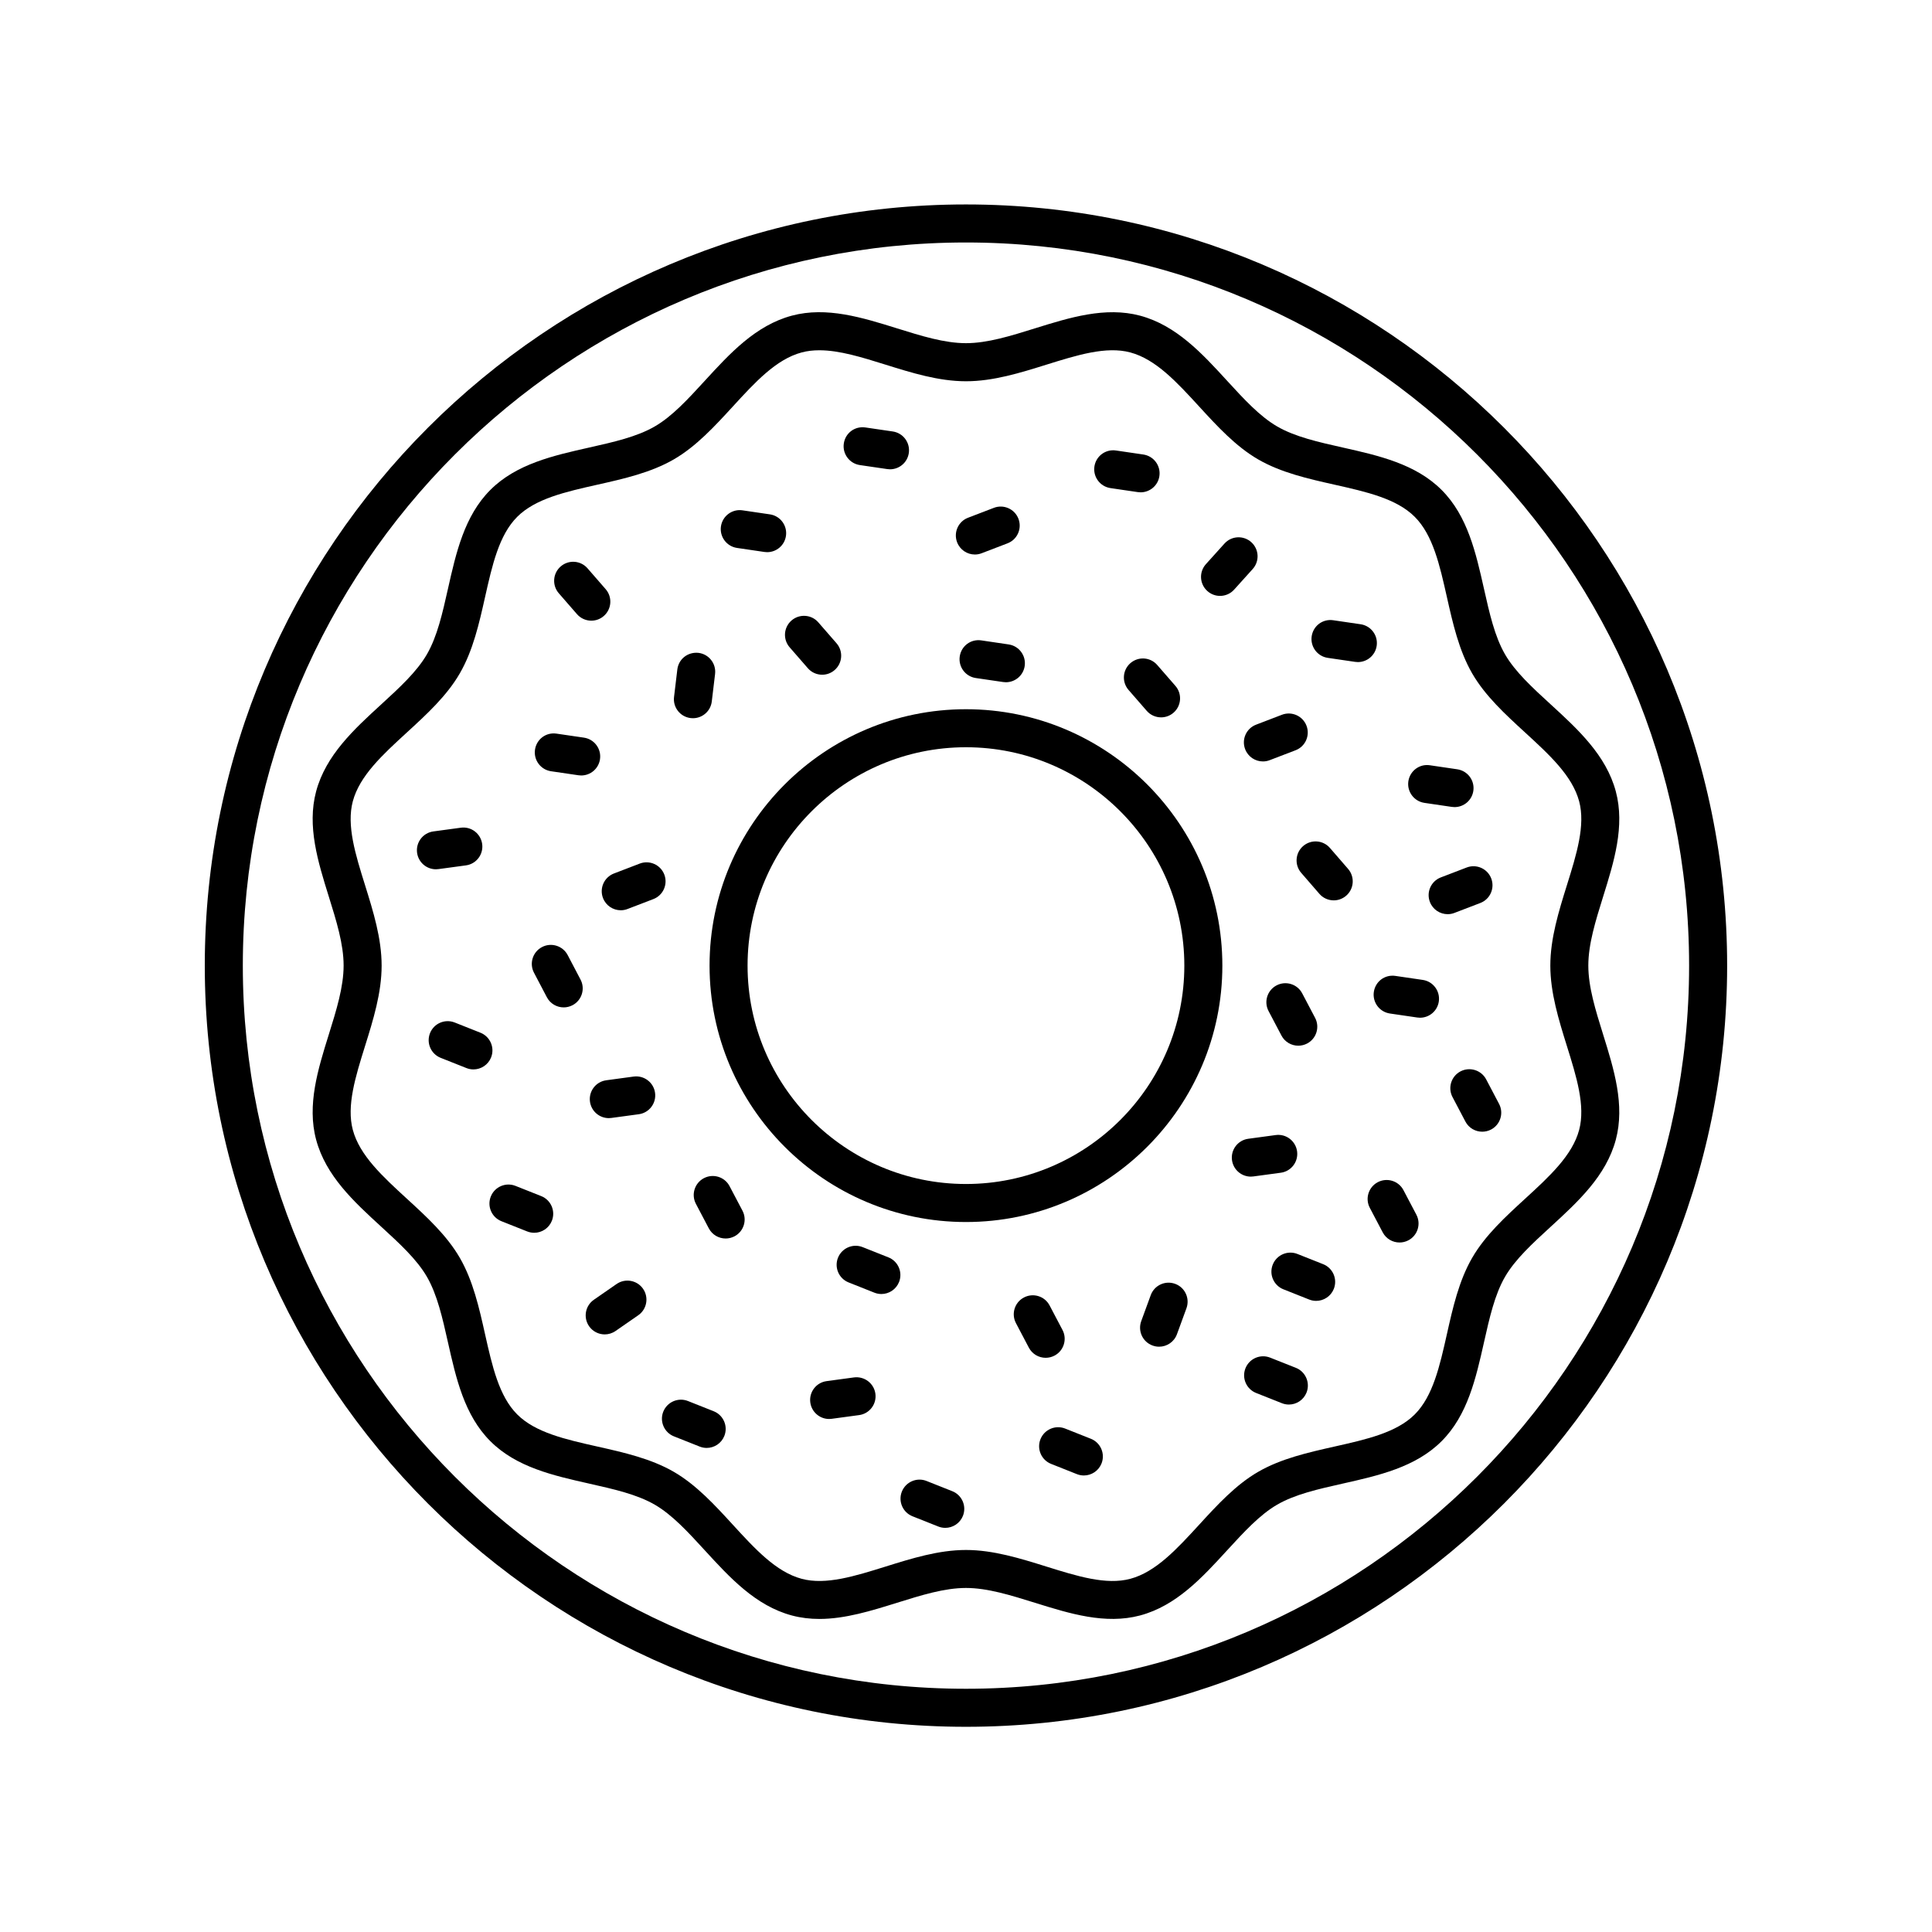 <?xml version="1.0" encoding="UTF-8"?>
<!-- Uploaded to: ICON Repo, www.svgrepo.com, Generator: ICON Repo Mixer Tools -->
<svg fill="#000000" width="800px" height="800px" version="1.1" viewBox="144 144 512 512" xmlns="http://www.w3.org/2000/svg">
 <g>
  <path d="m399.99 601.62c111.23 0 201.72-90.488 201.72-201.72 0.004-111.23-90.492-201.72-201.72-201.72-111.23 0-201.72 90.492-201.72 201.72 0 111.23 90.492 201.72 201.72 201.72zm0-393.36c105.68 0 191.64 85.969 191.64 191.64 0 105.67-85.969 191.64-191.64 191.64-105.67 0-191.64-85.973-191.64-191.64 0-105.68 85.973-191.64 191.64-191.64z"/>
  <path d="m300.12 537.17c6.504 1.461 12.652 2.84 17.398 5.586 4.621 2.676 8.812 7.246 13.25 12.086 6.625 7.231 13.477 14.707 23.086 17.277 2.414 0.641 4.836 0.918 7.273 0.918 6.867 0 13.805-2.168 20.57-4.277 6.481-2.023 12.602-3.934 18.293-3.934s11.812 1.91 18.289 3.93c9.168 2.863 18.637 5.812 27.852 3.359 9.609-2.57 16.461-10.039 23.078-17.27 4.445-4.84 8.637-9.422 13.262-12.098 4.746-2.746 10.891-4.125 17.398-5.586 9.477-2.133 19.277-4.332 26.168-11.227 6.898-6.898 9.098-16.695 11.23-26.18 1.461-6.504 2.836-12.645 5.582-17.391 2.676-4.621 7.25-8.816 12.09-13.25 7.231-6.625 14.699-13.477 17.27-23.086 2.457-9.203-0.5-18.68-3.359-27.852-2.019-6.481-3.93-12.594-3.93-18.289 0-5.691 1.91-11.809 3.93-18.289 2.863-9.168 5.82-18.645 3.359-27.852-2.57-9.609-10.039-16.461-17.27-23.086-4.848-4.438-9.418-8.629-12.09-13.25-2.746-4.75-4.125-10.891-5.586-17.398-2.133-9.48-4.328-19.285-11.23-26.18-6.891-6.891-16.691-9.098-26.168-11.227-6.504-1.461-12.652-2.84-17.398-5.586-4.621-2.676-8.812-7.246-13.25-12.086-6.621-7.231-13.477-14.707-23.086-17.277-9.199-2.453-18.68 0.5-27.852 3.359-6.473 2.019-12.594 3.93-18.289 3.93-5.691 0-11.812-1.91-18.293-3.934-9.168-2.863-18.672-5.812-27.844-3.359-9.613 2.57-16.465 10.047-23.09 17.277-4.438 4.84-8.629 9.418-13.25 12.086-4.746 2.75-10.891 4.133-17.398 5.594-9.477 2.133-19.277 4.332-26.168 11.227-6.898 6.898-9.098 16.695-11.23 26.18-1.461 6.504-2.84 12.645-5.586 17.391-2.676 4.625-7.25 8.816-12.09 13.254-7.231 6.621-14.699 13.473-17.27 23.078-2.457 9.203 0.5 18.68 3.359 27.852 2.019 6.481 3.93 12.594 3.93 18.289 0 5.691-1.91 11.809-3.93 18.289-2.863 9.168-5.82 18.652-3.356 27.855 2.57 9.609 10.039 16.461 17.27 23.086 4.84 4.438 9.418 8.629 12.09 13.25 2.746 4.75 4.121 10.891 5.582 17.398 2.133 9.477 4.328 19.281 11.23 26.172 6.891 6.906 16.695 9.105 26.172 11.238zm-34.27-59.844c-3.449-5.961-8.812-10.879-14-15.633-6.445-5.91-12.535-11.492-14.348-18.258-1.707-6.387 0.699-14.09 3.246-22.254 2.16-6.914 4.387-14.062 4.387-21.289 0-7.231-2.231-14.379-4.387-21.289-2.551-8.156-4.953-15.859-3.25-22.25 1.809-6.766 7.898-12.348 14.348-18.258 5.188-4.758 10.559-9.672 14-15.633 3.523-6.086 5.141-13.273 6.699-20.234 1.898-8.449 3.688-16.434 8.52-21.262 4.828-4.828 12.809-6.621 21.254-8.52 6.957-1.562 14.152-3.18 20.238-6.699 5.961-3.449 10.871-8.816 15.633-14 5.91-6.449 11.488-12.539 18.258-14.348 1.496-0.402 3.059-0.574 4.691-0.574 5.332 0 11.309 1.867 17.559 3.82 6.914 2.16 14.066 4.394 21.297 4.394s14.379-2.231 21.297-4.394c8.152-2.539 15.852-4.961 22.25-3.246 6.766 1.809 12.344 7.894 18.254 14.344 4.758 5.188 9.672 10.555 15.633 14.008 6.086 3.516 13.281 5.133 20.238 6.695 8.449 1.898 16.43 3.691 21.254 8.52 4.832 4.828 6.621 12.812 8.52 21.262 1.566 6.953 3.184 14.148 6.699 20.234 3.445 5.961 8.812 10.879 14 15.633 6.445 5.91 12.535 11.492 14.348 18.258 1.707 6.387-0.699 14.09-3.25 22.25-2.156 6.918-4.387 14.066-4.387 21.297 0 7.231 2.231 14.379 4.387 21.297 2.551 8.156 4.953 15.859 3.25 22.25-1.809 6.766-7.898 12.348-14.348 18.258-5.188 4.758-10.559 9.672-14 15.633-3.523 6.086-5.141 13.273-6.699 20.234-1.895 8.449-3.688 16.43-8.516 21.262-4.828 4.828-12.809 6.621-21.254 8.516-6.957 1.566-14.156 3.18-20.238 6.699-5.965 3.449-10.879 8.816-15.637 14.008-5.91 6.445-11.488 12.535-18.254 14.344-6.387 1.719-14.098-0.699-22.25-3.246-6.918-2.16-14.066-4.394-21.297-4.394s-14.379 2.231-21.297 4.394c-8.156 2.543-15.855 4.961-22.25 3.246-6.766-1.809-12.344-7.894-18.254-14.344-4.75-5.188-9.672-10.555-15.633-14.008-6.086-3.516-13.281-5.133-20.238-6.695-8.449-1.898-16.43-3.691-21.262-8.52-4.828-4.828-6.621-12.809-8.52-21.262-1.555-6.969-3.172-14.16-6.691-20.246z"/>
  <path d="m332.04 399.9c0 37.469 30.484 67.949 67.949 67.949 37.465 0 67.949-30.48 67.949-67.949s-30.484-67.949-67.949-67.949c-37.461 0-67.949 30.48-67.949 67.949zm125.82 0c0 31.91-25.961 57.871-57.871 57.871-31.914 0-57.875-25.961-57.875-57.871 0-31.91 25.961-57.871 57.871-57.871 31.914-0.004 57.875 25.961 57.875 57.871z"/>
  <path d="m404.06 313.71c-2.805-0.414-5.316 1.5-5.719 4.254-0.402 2.75 1.5 5.316 4.254 5.719l7.25 1.062c0.25 0.035 0.5 0.055 0.734 0.055 2.457 0 4.609-1.797 4.977-4.301 0.402-2.75-1.5-5.316-4.254-5.719z"/>
  <path d="m512.34 412.59 7.25 1.062c0.25 0.035 0.5 0.055 0.734 0.055 2.457 0 4.609-1.797 4.977-4.301 0.402-2.75-1.5-5.316-4.254-5.719l-7.25-1.062c-2.832-0.414-5.316 1.5-5.719 4.254-0.395 2.75 1.512 5.309 4.262 5.711z"/>
  <path d="m339.32 289.21 7.254 1.066c0.246 0.035 0.5 0.055 0.734 0.055 2.457 0 4.609-1.797 4.977-4.301 0.402-2.75-1.496-5.316-4.254-5.719l-7.254-1.066c-2.754-0.418-5.316 1.5-5.719 4.254-0.395 2.746 1.504 5.305 4.262 5.711z"/>
  <path d="m290.04 348.39 7.254 1.062c0.25 0.035 0.5 0.055 0.734 0.055 2.457 0 4.609-1.797 4.977-4.309 0.402-2.75-1.5-5.309-4.254-5.715l-7.254-1.062c-2.812-0.422-5.316 1.5-5.719 4.254-0.398 2.754 1.512 5.312 4.262 5.715z"/>
  <path d="m353.27 315.55 4.816 5.531c0.992 1.145 2.394 1.727 3.797 1.727 1.176 0 2.352-0.406 3.305-1.238 2.102-1.828 2.324-5.012 0.492-7.109l-4.816-5.531c-1.82-2.102-5.008-2.312-7.106-0.492-2.102 1.828-2.32 5.012-0.488 7.113z"/>
  <path d="m296.9 306.75c0.996 1.148 2.398 1.734 3.805 1.734 1.176 0 2.352-0.406 3.305-1.238 2.102-1.824 2.324-5.008 0.5-7.109l-4.812-5.531c-1.828-2.102-5.012-2.316-7.109-0.492-2.102 1.824-2.324 5.008-0.5 7.109z"/>
  <path d="m496.45 368.72c-1.82-2.102-5.004-2.324-7.106-0.504-2.102 1.824-2.328 5.008-0.504 7.109l4.805 5.543c0.992 1.148 2.398 1.738 3.805 1.738 1.168 0 2.348-0.406 3.301-1.234 2.102-1.824 2.328-5.008 0.504-7.109z"/>
  <path d="m327.03 334.3c0.207 0.02 0.406 0.035 0.605 0.035 2.516 0 4.695-1.879 4.996-4.438l0.871-7.281c0.328-2.762-1.641-5.269-4.402-5.602-2.82-0.293-5.273 1.641-5.602 4.41l-0.871 7.281c-0.336 2.758 1.641 5.266 4.402 5.594z"/>
  <path d="m473.98 342.55c0.766 2.004 2.676 3.238 4.707 3.238 0.598 0 1.211-0.105 1.797-0.336l6.848-2.625c2.606-0.992 3.898-3.91 2.902-6.508-0.992-2.602-3.918-3.894-6.504-2.902l-6.848 2.625c-2.606 0.992-3.906 3.906-2.902 6.508z"/>
  <path d="m525.84 376.52c-2.606 0.992-3.898 3.91-2.902 6.508 0.766 2.004 2.676 3.238 4.707 3.238 0.598 0 1.211-0.105 1.797-0.336l6.848-2.625c2.606-0.992 3.898-3.91 2.902-6.508-0.992-2.602-3.918-3.898-6.504-2.902z"/>
  <path d="m303.8 381.99c0.766 2.004 2.676 3.238 4.707 3.238 0.598 0 1.211-0.105 1.797-0.336l6.84-2.625c2.602-0.992 3.898-3.91 2.902-6.508-0.996-2.602-3.918-3.894-6.504-2.902l-6.84 2.625c-2.598 0.996-3.902 3.91-2.902 6.508z"/>
  <path d="m402.35 290.95c0.598 0 1.211-0.105 1.797-0.336l6.848-2.625c2.606-0.992 3.898-3.91 2.902-6.508-0.992-2.602-3.918-3.898-6.504-2.902l-6.848 2.625c-2.606 0.992-3.898 3.91-2.902 6.508 0.77 2.004 2.676 3.238 4.707 3.238z"/>
  <path d="m495.87 318.34 7.254 1.062c0.25 0.035 0.5 0.055 0.734 0.055 2.457 0 4.609-1.797 4.977-4.309 0.402-2.75-1.5-5.309-4.254-5.715l-7.254-1.062c-2.812-0.418-5.316 1.5-5.719 4.254-0.398 2.754 1.512 5.312 4.262 5.715z"/>
  <path d="m371.88 267.25 7.254 1.062c0.25 0.035 0.5 0.055 0.734 0.055 2.457 0 4.609-1.797 4.977-4.309 0.402-2.75-1.5-5.309-4.254-5.715l-7.254-1.062c-2.828-0.406-5.316 1.5-5.719 4.254-0.402 2.754 1.508 5.312 4.262 5.715z"/>
  <path d="m438.29 273.35 7.25 1.066c0.246 0.035 0.5 0.055 0.734 0.055 2.457 0 4.609-1.797 4.977-4.301 0.402-2.75-1.496-5.309-4.254-5.719l-7.25-1.066c-2.777-0.406-5.316 1.5-5.719 4.254-0.395 2.746 1.504 5.305 4.262 5.711z"/>
  <path d="m521.49 356.77 7.25 1.066c0.246 0.035 0.5 0.055 0.734 0.055 2.457 0 4.609-1.797 4.977-4.301 0.402-2.75-1.496-5.309-4.254-5.719l-7.25-1.066c-2.777-0.43-5.316 1.5-5.719 4.254-0.395 2.746 1.508 5.305 4.262 5.711z"/>
  <path d="m467.32 301.92c1.375 0 2.75-0.559 3.742-1.668l4.914-5.453c1.859-2.066 1.699-5.25-0.371-7.113-2.055-1.863-5.254-1.703-7.113 0.367l-4.914 5.453c-1.859 2.066-1.699 5.25 0.371 7.113 0.965 0.871 2.168 1.301 3.371 1.301z"/>
  <path d="m443.57 319.74c-2.098 1.828-2.316 5.008-0.488 7.109l4.816 5.531c0.992 1.145 2.398 1.727 3.797 1.727 1.176 0 2.359-0.406 3.309-1.238 2.098-1.828 2.316-5.008 0.488-7.109l-4.816-5.531c-1.824-2.106-5.012-2.312-7.106-0.488z"/>
  <path d="m379.43 477.21-6.816-2.707c-2.578-1.031-5.516 0.238-6.543 2.82-1.023 2.586 0.238 5.516 2.828 6.539l6.816 2.707c0.609 0.242 1.238 0.359 1.859 0.359 2 0 3.894-1.203 4.684-3.18 1.02-2.582-0.238-5.516-2.828-6.539z"/>
  <path d="m433.09 525.29-6.816-2.707c-2.578-1.023-5.516 0.238-6.543 2.828-1.023 2.586 0.242 5.516 2.828 6.539l6.816 2.707c0.609 0.242 1.238 0.359 1.859 0.359 2 0 3.894-1.203 4.684-3.184 1.02-2.586-0.242-5.519-2.828-6.543z"/>
  <path d="m487.42 506.49-6.82-2.703c-2.586-1.023-5.516 0.238-6.543 2.828-1.023 2.586 0.242 5.512 2.828 6.539l6.82 2.707c0.609 0.242 1.238 0.359 1.859 0.359 2 0 3.894-1.203 4.684-3.184 1.016-2.59-0.246-5.519-2.828-6.547z"/>
  <path d="m494.65 479.02-6.816-2.707c-2.586-1.023-5.516 0.238-6.543 2.828-1.023 2.586 0.242 5.516 2.828 6.539l6.816 2.707c0.609 0.242 1.238 0.359 1.859 0.359 2 0 3.894-1.203 4.684-3.184 1.023-2.586-0.242-5.519-2.828-6.543z"/>
  <path d="m423.46 503.25c2.457-1.293 3.41-4.344 2.109-6.805l-3.414-6.488c-1.293-2.465-4.344-3.406-6.805-2.109-2.465 1.293-3.41 4.344-2.109 6.805l3.414 6.488c0.902 1.715 2.648 2.691 4.465 2.691 0.793-0.004 1.594-0.188 2.34-0.582z"/>
  <path d="m531.04 427.93c-2.457 1.293-3.41 4.344-2.109 6.805l3.414 6.488c0.902 1.715 2.648 2.691 4.465 2.691 0.789 0 1.594-0.188 2.344-0.578 2.457-1.293 3.41-4.344 2.109-6.805l-3.414-6.488c-1.297-2.461-4.356-3.402-6.809-2.113z"/>
  <path d="m515.93 459.4c-1.293-2.465-4.348-3.402-6.805-2.109-2.457 1.293-3.41 4.344-2.109 6.805l3.414 6.488c0.902 1.715 2.648 2.691 4.465 2.691 0.789 0 1.594-0.188 2.344-0.578 2.457-1.293 3.41-4.344 2.109-6.805z"/>
  <path d="m488.06 421.12c0.789 0 1.594-0.188 2.344-0.578 2.457-1.293 3.41-4.344 2.109-6.805l-3.414-6.488c-1.293-2.465-4.344-3.402-6.805-2.109-2.457 1.293-3.41 4.344-2.109 6.805l3.414 6.488c0.898 1.711 2.652 2.688 4.461 2.688z"/>
  <path d="m288.92 408.27c0.902 1.719 2.648 2.699 4.469 2.699 0.785 0 1.586-0.188 2.332-0.574 2.465-1.289 3.422-4.336 2.125-6.801l-3.406-6.492c-1.289-2.457-4.344-3.414-6.801-2.121-2.465 1.289-3.422 4.336-2.125 6.801z"/>
  <path d="m455.42 484.23c-2.621-0.961-5.512 0.387-6.465 3.004l-2.519 6.887c-0.953 2.613 0.387 5.508 3.004 6.457 0.57 0.211 1.152 0.312 1.734 0.312 2.055 0 3.984-1.266 4.731-3.309l2.519-6.887c0.949-2.621-0.391-5.516-3.004-6.465z"/>
  <path d="m311.93 429.3-7.266 0.984c-2.762 0.371-4.691 2.91-4.316 5.668 0.344 2.527 2.504 4.363 4.988 4.363 0.223 0 0.453-0.016 0.68-0.047l7.266-0.984c2.762-0.371 4.691-2.91 4.316-5.668-0.375-2.75-2.898-4.68-5.668-4.316z"/>
  <path d="m260.2 374.32 7.266-0.984c2.762-0.371 4.691-2.91 4.316-5.668-0.379-2.754-2.906-4.699-5.668-4.316l-7.266 0.984c-2.762 0.371-4.691 2.91-4.316 5.668 0.344 2.527 2.504 4.363 4.988 4.363 0.223 0 0.453-0.016 0.68-0.047z"/>
  <path d="m476.16 455.77 7.266-0.984c2.762-0.371 4.691-2.91 4.316-5.668-0.379-2.754-2.906-4.691-5.668-4.316l-7.266 0.984c-2.762 0.371-4.691 2.91-4.316 5.668 0.344 2.527 2.504 4.363 4.988 4.363 0.223-0.004 0.453-0.016 0.68-0.047z"/>
  <path d="m370.32 509.03-7.266 0.984c-2.762 0.371-4.691 2.91-4.316 5.668 0.344 2.527 2.504 4.363 4.988 4.363 0.223 0 0.453-0.016 0.68-0.047l7.266-0.984c2.762-0.371 4.691-2.91 4.316-5.668-0.379-2.746-2.902-4.668-5.668-4.316z"/>
  <path d="m285.57 470.7c2 0 3.894-1.203 4.684-3.184 1.023-2.586-0.242-5.512-2.828-6.539l-6.82-2.707c-2.586-1.023-5.512 0.238-6.543 2.828-1.023 2.586 0.242 5.512 2.828 6.539l6.82 2.707c0.613 0.238 1.242 0.355 1.859 0.355z"/>
  <path d="m396.36 539.18-6.816-2.707c-2.578-1.031-5.516 0.238-6.543 2.82-1.023 2.586 0.238 5.516 2.828 6.539l6.816 2.707c0.609 0.242 1.238 0.359 1.859 0.359 2 0 3.894-1.203 4.684-3.18 1.023-2.586-0.238-5.512-2.828-6.539z"/>
  <path d="m322.6 524.65 6.816 2.707c0.609 0.242 1.238 0.359 1.859 0.359 2 0 3.894-1.203 4.684-3.184 1.023-2.586-0.242-5.516-2.828-6.539l-6.816-2.707c-2.578-1.023-5.516 0.238-6.543 2.828-1.02 2.578 0.246 5.512 2.828 6.535z"/>
  <path d="m271.32 417.68-6.82-2.707c-2.586-1.02-5.512 0.23-6.543 2.828-1.023 2.586 0.242 5.512 2.828 6.539l6.82 2.707c0.609 0.242 1.238 0.359 1.859 0.359 2 0 3.894-1.203 4.684-3.184 1.02-2.586-0.242-5.516-2.828-6.543z"/>
  <path d="m307.41 484.27-6.027 4.176c-2.289 1.582-2.856 4.727-1.273 7.012 0.977 1.41 2.551 2.172 4.144 2.172 0.988 0 1.988-0.293 2.863-0.898l6.027-4.176c2.289-1.582 2.856-4.727 1.273-7.012-1.582-2.285-4.723-2.856-7.008-1.273z"/>
  <path d="m337.34 458.34c-1.293-2.465-4.344-3.402-6.805-2.109-2.457 1.293-3.41 4.344-2.109 6.805l3.414 6.488c0.902 1.715 2.648 2.691 4.465 2.691 0.789 0 1.594-0.188 2.344-0.578 2.457-1.293 3.41-4.344 2.109-6.805z"/>
 </g>
</svg>